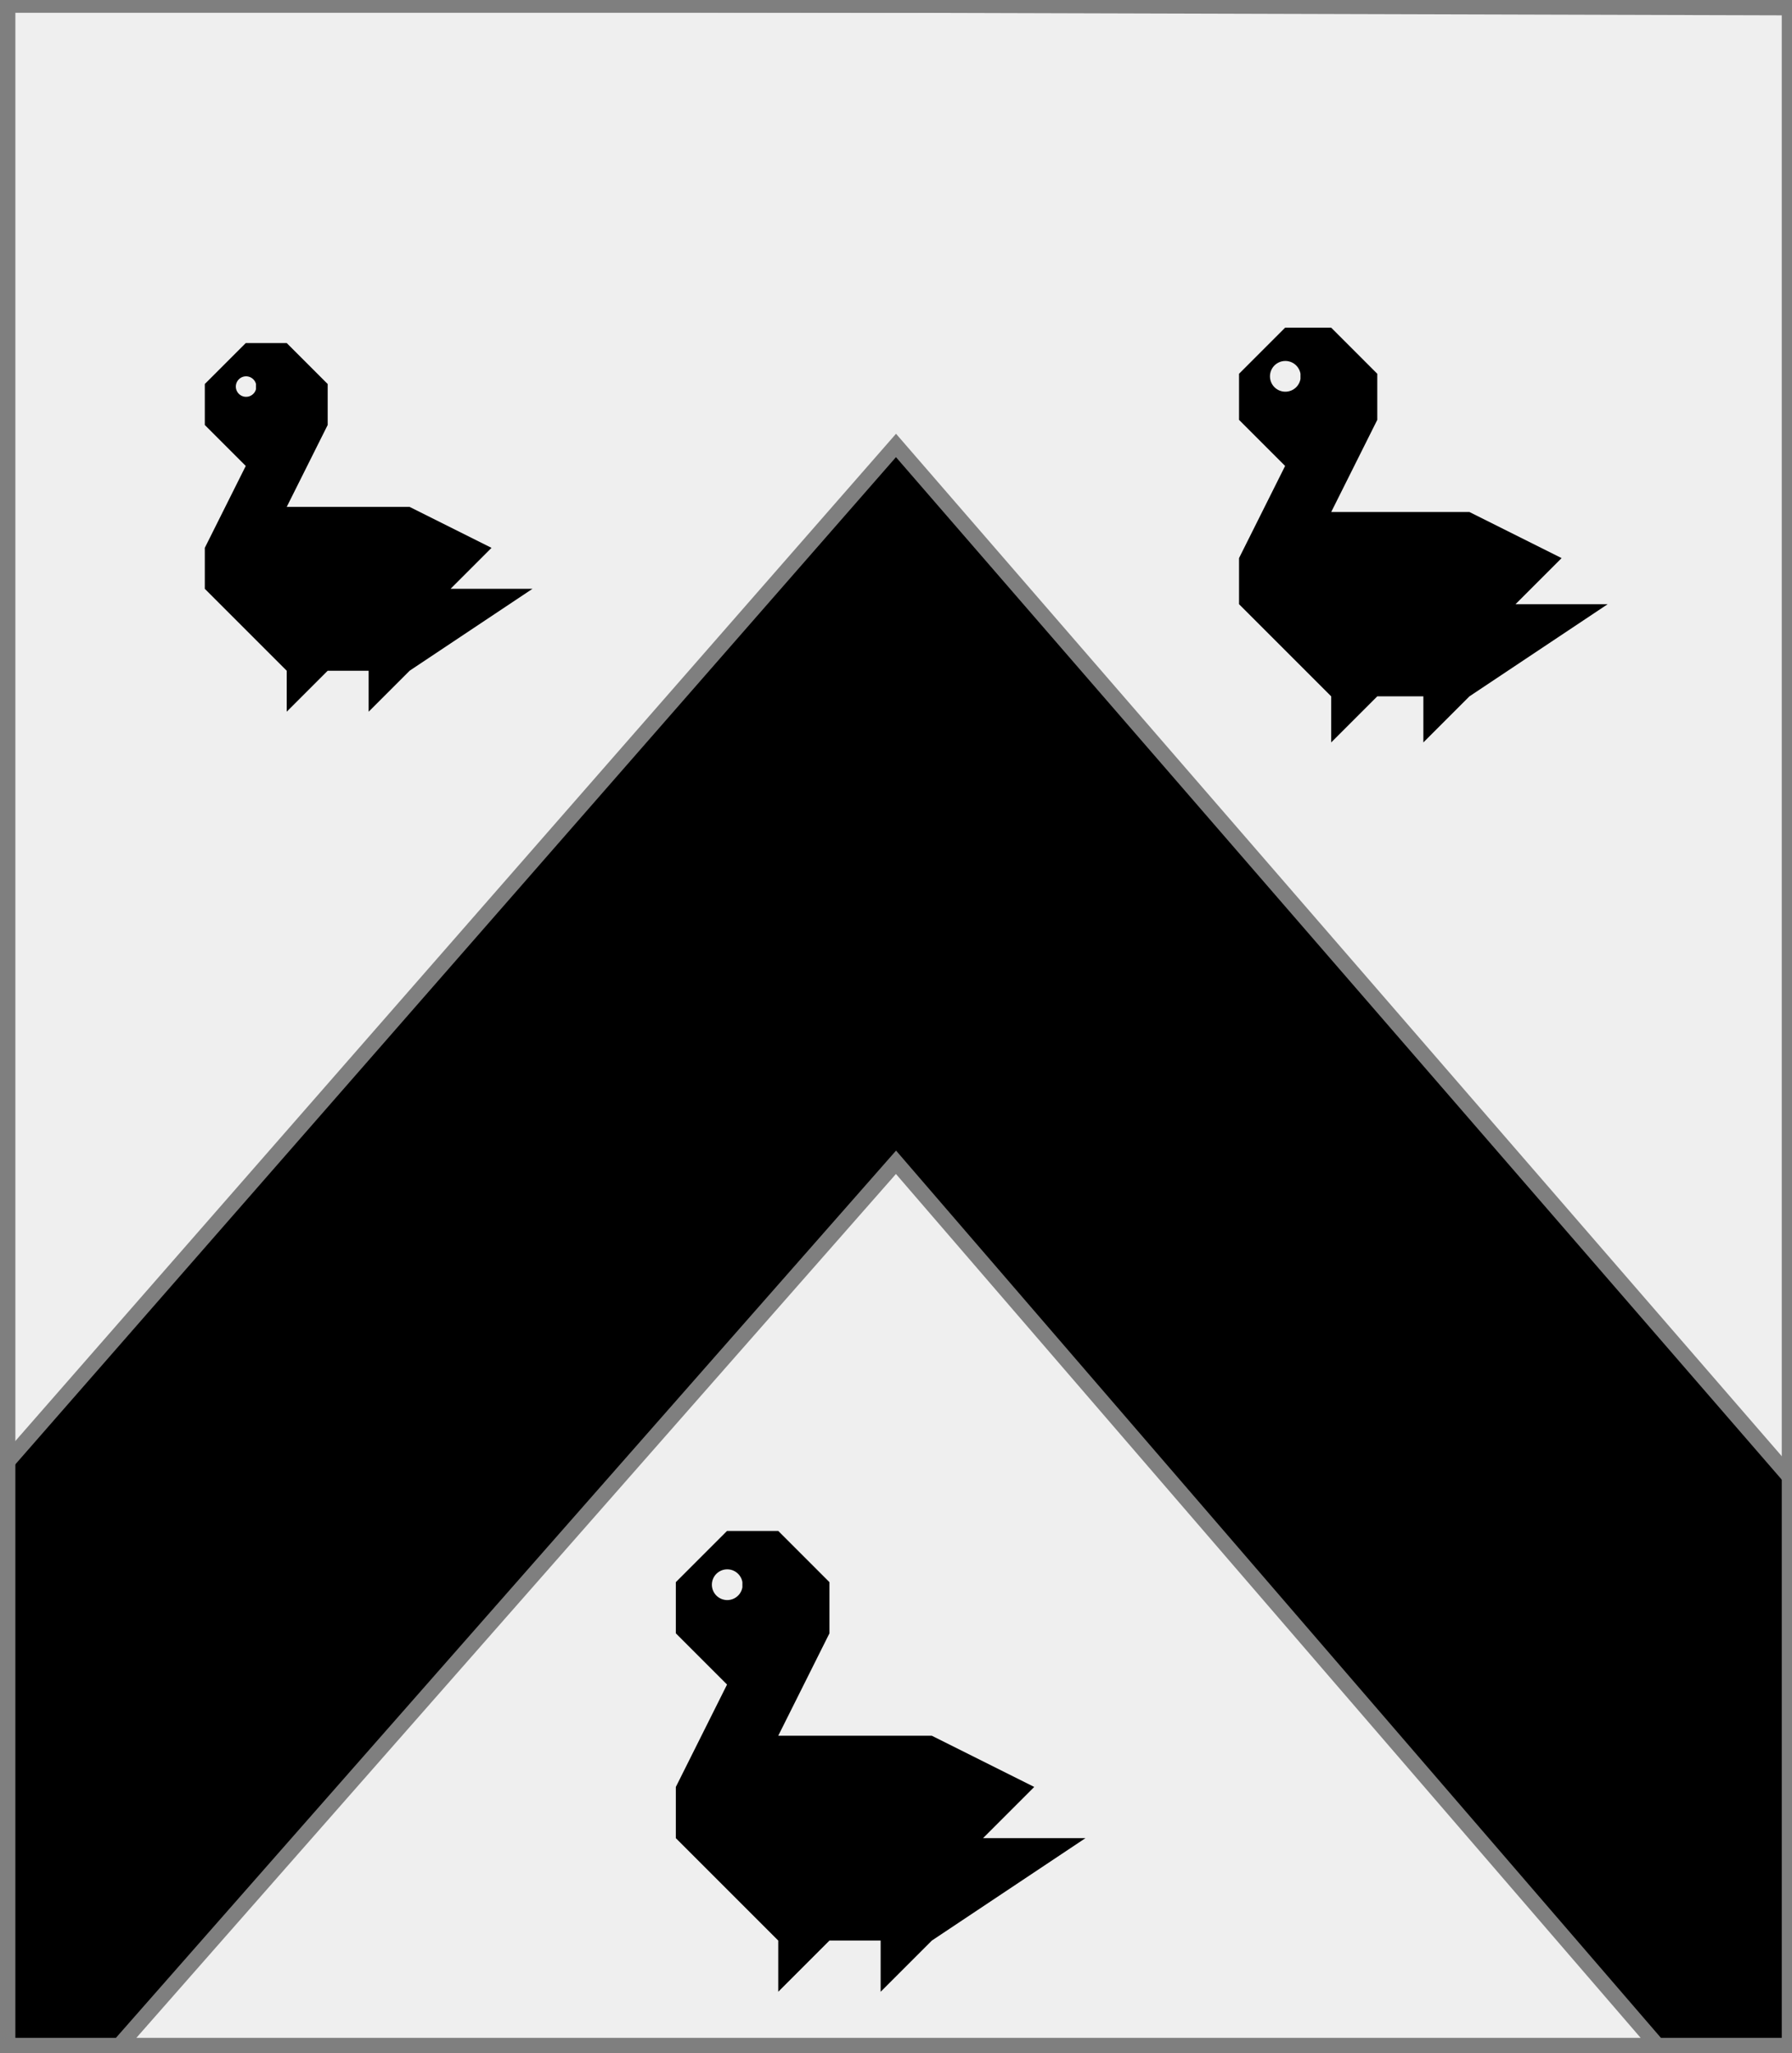 <?xml version="1.0" encoding="utf-8"?>
<!DOCTYPE svg PUBLIC "-//W3C//DTD SVG 20010904//EN"
                     "http://www.w3.org/TR/2001/REC-SVG-20010904/DTD/svg10.dtd">
<!-- (argent (accompagne (chevron sable) (3 (merlette sable)))) -->
<svg width="350" height="401"
     xml:lang="fr" xmlns="http://www.w3.org/2000/svg"
     xmlns:xlink="http://www.w3.org/1999/xlink">
<rect width="100%" height="100%" fill="#333333" stroke="none"/>
<g>
<g>
<polygon points="1,401 350,400 350,1 1,1 " fill="#efefef"/>
<polygon points="1,401 350,400 350,1 1,1 " stroke="#7f7f7f" stroke-width="3" fill-opacity="0.0"/>
</g>
<g>
<g>
<polygon points="175,87 350,289 350,400 325,401 175,227 22,401 1,401 1,286 " fill="#000000"/>
<polygon points="175,87 350,289 350,400 325,401 175,227 22,401 1,401 1,286 " stroke="#7f7f7f" stroke-width="3" fill-opacity="0.0"/>
</g>
<g fill="#000000">
<path d="M 48,67 L 56,67 L 64,75 L 64,83 L 56,99 L 80,99 L 96,107 L 88,115 L 104,115 L 80,131 L 72,139 L 72,131 L 64,131 L 56,139 L 56,131 L 40,115 L 40,107 L 48,91 L 40,83 L 40,75 M 50,75 A 2,2 0 1,0 50,76 "/>
</g>
<g fill="#000000">
<path d="M 251,64 L 260,64 L 269,73 L 269,82 L 260,100 L 287,100 L 305,109 L 296,118 L 314,118 L 287,136 L 278,145 L 278,136 L 269,136 L 260,145 L 260,136 L 242,118 L 242,109 L 251,91 L 242,82 L 242,73 M 254,73 A 3,3 0 1,0 254,74 "/>
</g>
<g fill="#000000">
<path d="M 142,299 L 152,299 L 162,309 L 162,319 L 152,339 L 182,339 L 202,349 L 192,359 L 212,359 L 182,379 L 172,389 L 172,379 L 162,379 L 152,389 L 152,379 L 132,359 L 132,349 L 142,329 L 132,319 L 132,309 M 145,309 A 3,3 0 1,0 145,310 "/>
</g>
</g>
</g>
<polygon points="1,0 350,1 350,400 1,400 " stroke="#7f7f7f" stroke-width="4" fill-opacity="0.0"/>
</svg>
